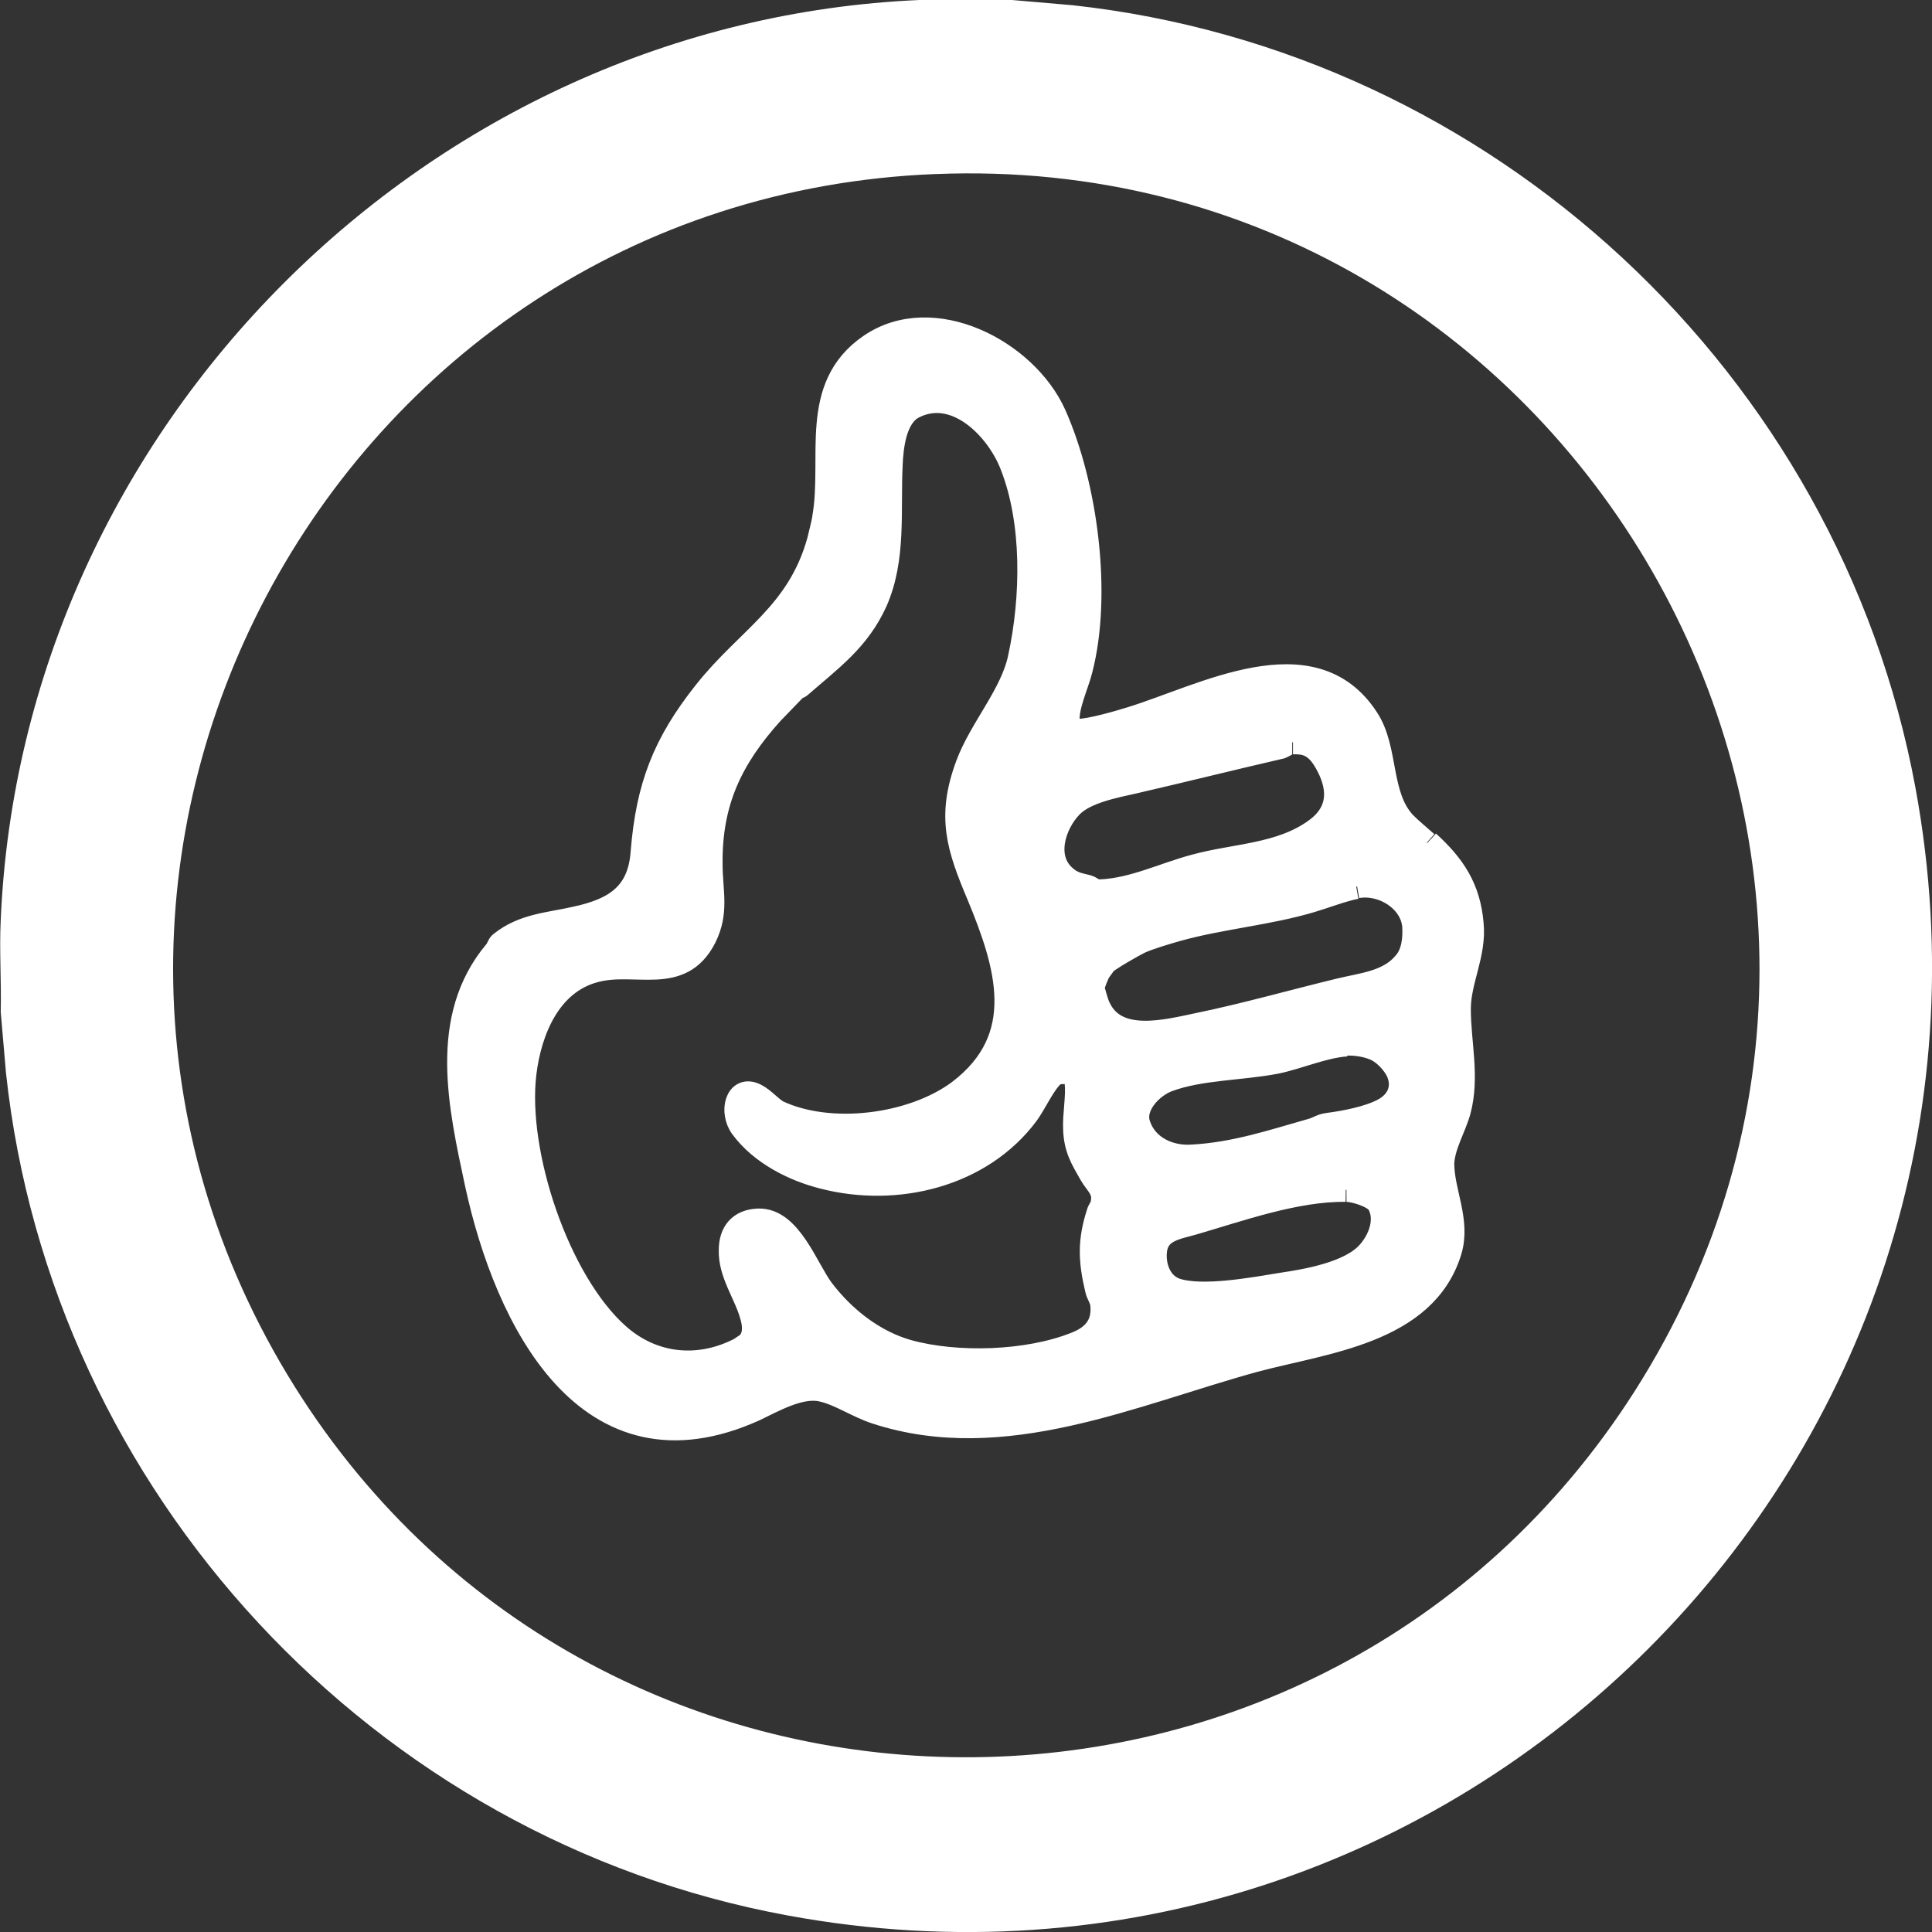 <svg xmlns:xlink="http://www.w3.org/1999/xlink" xmlns="http://www.w3.org/2000/svg" width="80" viewBox="0 0 80 80" height="80" fill="none"><rect x="0" y="0" width="80" height="80" fill="#333333" stroke="none"/><clipPath id="a"><path d="m0 0h80v80h-80z"></path></clipPath><g clip-path="url(#a)"><path fill="#fff" d="m55.725 49.267c-2.059-.031-4.399.811-6.334 1.373-.655.187-1.435.281-1.56 1.092-.094.655.156 1.435.842 1.685 1.092.374 3.245-.031 4.399-.218 1.061-.156 2.87-.468 3.619-1.342.468-.53.78-1.373.406-2.028-.187-.312-.998-.562-1.342-.562m0-6.022c-.936.062-1.997.53-2.902.718-1.435.281-3.151.25-4.493.749-.686.25-1.498 1.092-1.217 1.872.312.936 1.279 1.373 2.215 1.31 1.778-.094 3.339-.624 4.992-1.092.218-.062.374-.187.624-.218.718-.094 1.716-.281 2.34-.624.624-.343.874-.967.562-1.622-.156-.312-.468-.655-.78-.842-.374-.218-.967-.312-1.404-.281m.468-6.49c-.53.094-1.342.406-1.872.562-1.778.53-3.713.686-5.523 1.186-.437.125-1.186.343-1.591.53-.25.125-1.248.686-1.435.874 0 0-.218.312-.25.343-.062.125-.25.562-.25.686 0 .062.187.718.25.811.718 1.56 2.808.998 4.15.718 1.966-.406 3.931-.967 5.866-1.435.905-.218 1.997-.312 2.652-1.092.374-.406.437-1.03.406-1.56-.094-1.092-1.31-1.841-2.371-1.654m-2.683-5.96c-.187 0-.312.125-.468.187-2.028.468-4.025.967-6.053 1.435-.811.187-2.059.406-2.652 1.03-.718.749-1.154 2.153-.25 2.933.312.281.562.312.936.406.218.062.187.187.562.187 1.342-.062 2.59-.686 3.869-1.03 1.685-.468 3.557-.437 5.023-1.498.874-.624 1.061-1.466.624-2.465-.218-.468-.499-.967-.999-1.123-.187-.062-.374-.062-.562-.062m-21.591-1.217c-1.685 1.872-2.558 3.682-2.527 6.271 0 1.123.281 1.966-.25 3.027-.998 1.966-2.87.905-4.555 1.373-1.872.499-2.683 2.465-2.902 4.243-.406 3.307 1.373 8.643 3.869 10.858 1.404 1.248 3.245 1.466 4.93.655.062 0 .343-.218.406-.25.374-.281.343-.811.218-1.217-.25-.905-.905-1.747-.874-2.715 0-.718.374-1.186 1.123-1.217 1.31-.062 1.997 1.997 2.652 2.871.874 1.154 2.122 2.153 3.557 2.558 2.028.562 4.961.468 6.927-.312.749-.281 1.217-.78 1.123-1.654-.031-.25-.187-.437-.218-.624-.281-1.186-.312-1.997.062-3.151.031-.125.125-.218.156-.343.156-.624-.218-.842-.468-1.279-.374-.655-.624-1.061-.655-1.841-.031-.624.125-1.342.062-1.935-.062-.437-.343-.468-.718-.437-.187 0-.281.125-.406.25-.343.406-.624 1.03-.936 1.466-1.903 2.558-5.398 3.401-8.424 2.621-1.248-.312-2.59-.999-3.37-2.059-.468-.624-.218-1.716.562-1.31.312.156.624.53.905.686 2.184 1.03 5.585.593 7.519-.843 2.964-2.247 1.997-5.273.811-8.143-.843-1.997-1.248-3.245-.468-5.367.562-1.529 1.872-2.933 2.184-4.493.53-2.465.593-5.585-.343-7.956-.593-1.529-2.34-3.307-4.087-2.402-.78.406-.905 1.654-.936 2.402-.094 1.903.156 3.869-.624 5.647-.718 1.591-1.872 2.402-3.12 3.494-.062.062-.156.062-.218.125zm27.176 5.367c1.061.967 1.685 1.903 1.81 3.37.125 1.248-.53 2.34-.53 3.526 0 1.404.374 2.808 0 4.212-.187.686-.655 1.435-.686 2.184 0 1.186.686 2.371.312 3.619-1.03 3.37-5.179 3.744-8.081 4.524-5.023 1.373-10.39 3.869-15.663 2.153-.78-.25-1.529-.78-2.278-.936-.874-.187-1.966.437-2.746.811-6.927 3.151-10.296-3.713-11.513-9.329-.686-3.214-1.529-6.864.78-9.61.094-.094.125-.281.218-.343.936-.749 1.997-.78 3.089-1.03 1.591-.343 2.652-.967 2.777-2.746.218-2.715.905-4.493 2.59-6.615 1.778-2.247 3.869-3.245 4.711-6.271.062-.281.187-.718.218-.967.437-2.496-.593-5.398 1.903-7.114 2.59-1.778 6.428.218 7.613 2.839 1.31 2.933 1.903 7.457 1.092 10.577-.156.624-.593 1.529-.53 2.153 0 .25.187.343.437.374.499 0 1.685-.343 2.184-.499 2.964-.905 7.519-3.463 9.766 0 .843 1.279.468 3.183 1.56 4.337.25.25.624.562.905.811"></path><path stroke="#fff" d="m55.725 49.267c-2.059-.031-4.399.811-6.334 1.373-.655.187-1.435.281-1.56 1.092-.094.655.156 1.435.842 1.685 1.092.374 3.245-.031 4.399-.218 1.061-.156 2.87-.468 3.619-1.342.468-.53.78-1.373.406-2.028-.187-.312-.998-.562-1.342-.562m0-6.022c-.936.062-1.997.53-2.902.718-1.435.281-3.151.25-4.493.749-.686.25-1.498 1.092-1.217 1.872.312.936 1.279 1.373 2.215 1.31 1.778-.094 3.339-.624 4.992-1.092.218-.062.374-.187.624-.218.718-.094 1.716-.281 2.34-.624.624-.343.874-.967.562-1.622-.156-.312-.468-.655-.78-.842-.374-.218-.967-.312-1.404-.281m.468-6.49c-.53.094-1.342.406-1.872.562-1.778.53-3.713.686-5.523 1.186-.437.125-1.186.343-1.591.53-.25.125-1.248.686-1.435.874 0 0-.218.312-.25.343-.062.125-.25.562-.25.686 0 .062.187.718.25.811.718 1.56 2.808.998 4.15.718 1.966-.406 3.931-.967 5.866-1.435.905-.218 1.997-.312 2.652-1.092.374-.406.437-1.03.406-1.56-.094-1.092-1.31-1.841-2.371-1.654m-2.683-5.96c-.187 0-.312.125-.468.187-2.028.468-4.025.967-6.053 1.435-.811.187-2.059.406-2.652 1.03-.718.749-1.154 2.153-.25 2.933.312.281.562.312.936.406.218.062.187.187.562.187 1.342-.062 2.59-.686 3.869-1.03 1.685-.468 3.557-.437 5.023-1.498.874-.624 1.061-1.466.624-2.465-.218-.468-.499-.967-.999-1.123-.187-.062-.374-.062-.562-.062m5.585 4.15c1.061.967 1.685 1.903 1.81 3.37.125 1.248-.53 2.34-.53 3.526 0 1.404.374 2.808 0 4.212-.187.686-.655 1.435-.686 2.184 0 1.186.686 2.371.312 3.619-1.03 3.37-5.179 3.744-8.081 4.524-5.023 1.373-10.39 3.869-15.663 2.153-.78-.25-1.529-.78-2.278-.936-.874-.187-1.966.437-2.746.811-6.927 3.151-10.296-3.713-11.513-9.329-.686-3.214-1.529-6.864.78-9.61.094-.094.125-.281.218-.343.936-.749 1.997-.78 3.089-1.03 1.591-.343 2.652-.967 2.777-2.746.218-2.715.905-4.493 2.59-6.615 1.778-2.247 3.869-3.245 4.711-6.271.062-.281.187-.718.218-.967.437-2.496-.593-5.398 1.903-7.114 2.59-1.778 6.428.218 7.613 2.839 1.31 2.933 1.903 7.457 1.092 10.577-.156.624-.593 1.529-.53 2.153 0 .25.187.343.437.374.499 0 1.685-.343 2.184-.499 2.964-.905 7.519-3.463 9.766 0 .843 1.279.468 3.183 1.56 4.337.25.25.624.562.905.811m-27.114-5.398c-1.685 1.872-2.558 3.682-2.527 6.271 0 1.123.281 1.966-.25 3.027-.998 1.966-2.87.905-4.555 1.373-1.872.499-2.683 2.465-2.902 4.243-.406 3.307 1.373 8.643 3.869 10.858 1.404 1.248 3.245 1.466 4.93.655.062 0 .343-.218.406-.25.374-.281.343-.811.218-1.217-.25-.905-.905-1.747-.874-2.715 0-.718.374-1.186 1.123-1.217 1.31-.062 1.997 1.997 2.652 2.871.874 1.154 2.122 2.153 3.557 2.558 2.028.562 4.961.468 6.927-.312.749-.281 1.217-.78 1.123-1.654-.031-.25-.187-.437-.218-.624-.281-1.186-.312-1.997.062-3.151.031-.125.125-.218.156-.343.156-.624-.218-.842-.468-1.279-.374-.655-.624-1.061-.655-1.841-.031-.624.125-1.342.062-1.935-.062-.437-.343-.468-.718-.437-.187 0-.281.125-.406.25-.343.406-.624 1.03-.936 1.466-1.903 2.558-5.398 3.401-8.424 2.621-1.248-.312-2.59-.999-3.37-2.059-.468-.624-.218-1.716.562-1.31.312.156.624.53.905.686 2.184 1.03 5.585.593 7.519-.843 2.964-2.247 1.997-5.273.811-8.143-.843-1.997-1.248-3.245-.468-5.367.562-1.529 1.872-2.933 2.184-4.493.53-2.465.593-5.585-.343-7.956-.593-1.529-2.34-3.307-4.087-2.402-.78.406-.905 1.654-.936 2.402-.094 1.903.156 3.869-.624 5.647-.718 1.591-1.872 2.402-3.12 3.494-.062.062-.156.062-.218.125z"></path><path fill="#fff" d="m38.72 7.207c-25.055.998-39.906 28.799-26.521 50.203 12.761 20.374 42.527 20.499 55.476.218 14.228-22.309-2.621-51.482-28.924-50.421m3.151-7.207 2.527.218c17.379 1.903 31.701 15.226 34.883 32.387 5.117 27.675-19.002 51.825-46.708 46.708-17.13-3.151-30.484-17.504-32.356-34.883l-.218-2.527c.031-1.279-.062-2.558 0-3.807.874-20.406 17.691-37.223 38.066-38.097z"></path></g></svg>
